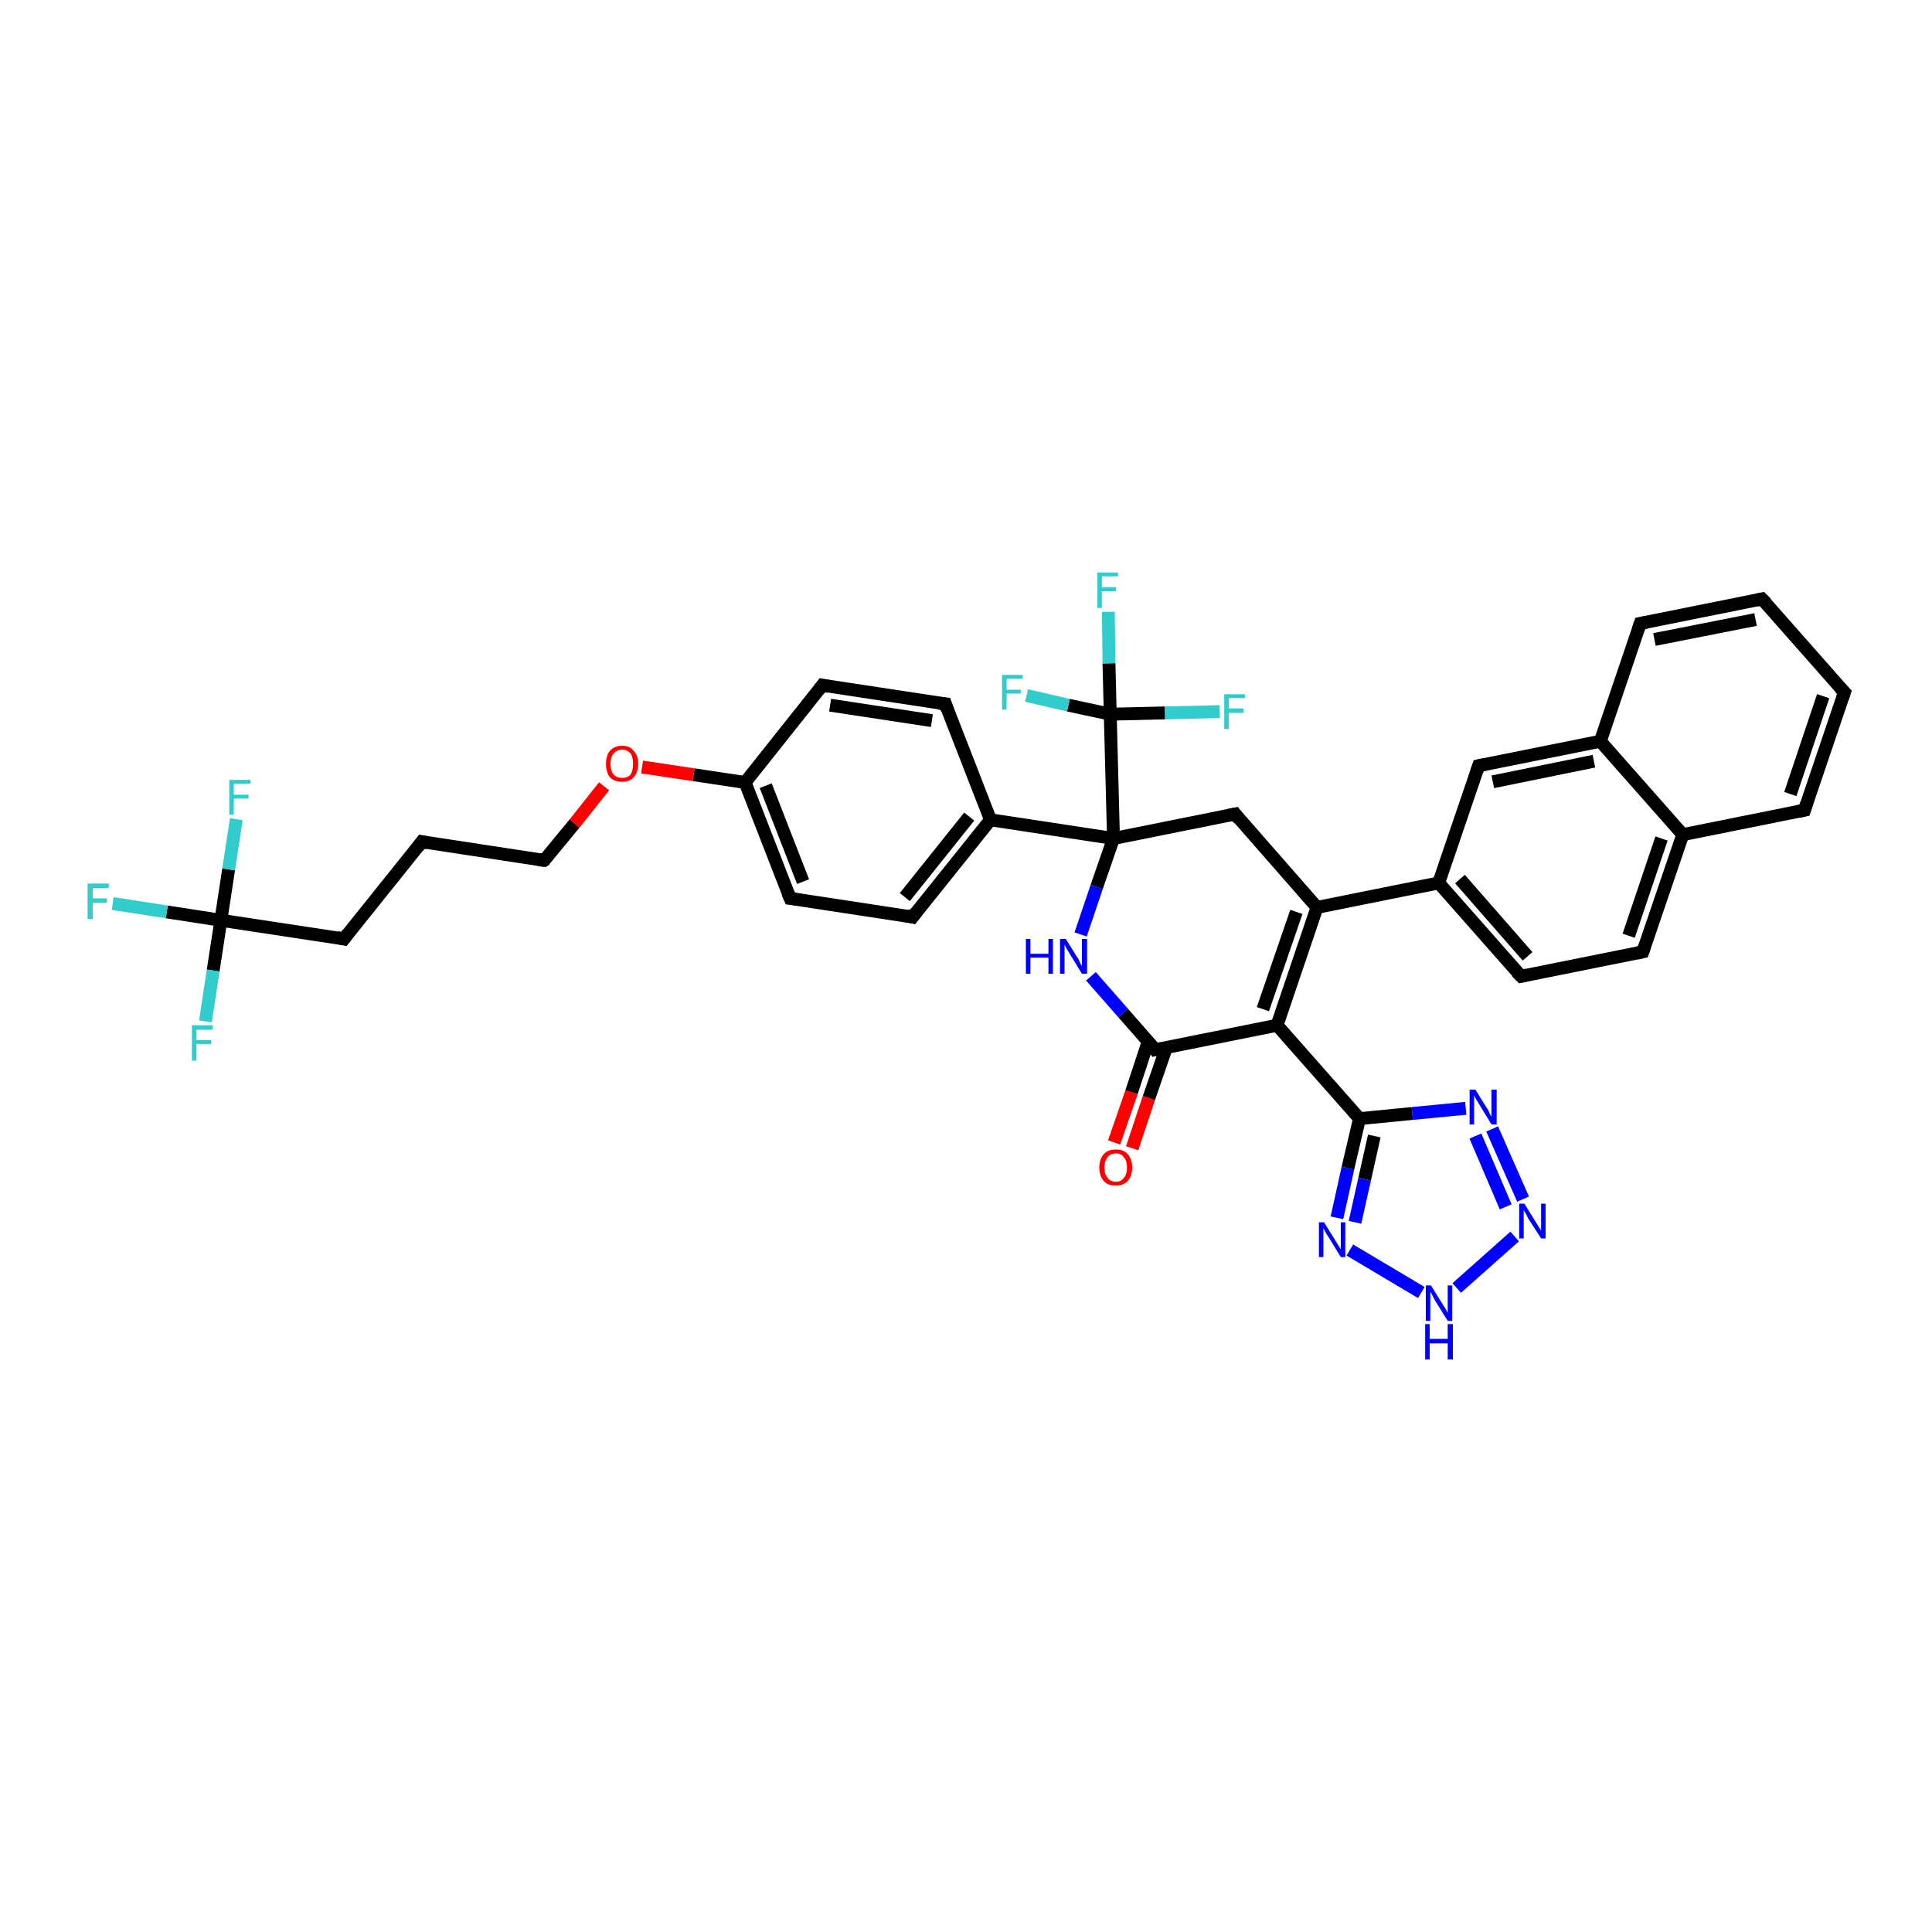 <?xml version='1.0' encoding='iso-8859-1'?>
<svg version='1.1' baseProfile='full'
              xmlns='http://www.w3.org/2000/svg'
                      xmlns:rdkit='http://www.rdkit.org/xml'
                      xmlns:xlink='http://www.w3.org/1999/xlink'
                  xml:space='preserve'
width='300px' height='300px' viewBox='0 0 300 300'>
<!-- END OF HEADER -->
<rect style='opacity:1.0;fill:#FFFFFF;stroke:none' width='300.0' height='300.0' x='0.0' y='0.0'> </rect>
<path class='bond-0 atom-0 atom-1' d='M 173.0,177.4 L 175.7,169.6' style='fill:none;fill-rule:evenodd;stroke:#FF0000;stroke-width:2.0px;stroke-linecap:butt;stroke-linejoin:miter;stroke-opacity:1' />
<path class='bond-0 atom-0 atom-1' d='M 175.7,169.6 L 178.3,161.7' style='fill:none;fill-rule:evenodd;stroke:#000000;stroke-width:2.0px;stroke-linecap:butt;stroke-linejoin:miter;stroke-opacity:1' />
<path class='bond-0 atom-0 atom-1' d='M 175.8,178.3 L 178.4,170.5' style='fill:none;fill-rule:evenodd;stroke:#FF0000;stroke-width:2.0px;stroke-linecap:butt;stroke-linejoin:miter;stroke-opacity:1' />
<path class='bond-0 atom-0 atom-1' d='M 178.4,170.5 L 181.1,162.7' style='fill:none;fill-rule:evenodd;stroke:#000000;stroke-width:2.0px;stroke-linecap:butt;stroke-linejoin:miter;stroke-opacity:1' />
<path class='bond-1 atom-1 atom-2' d='M 179.4,163.0 L 174.4,157.3' style='fill:none;fill-rule:evenodd;stroke:#000000;stroke-width:2.0px;stroke-linecap:butt;stroke-linejoin:miter;stroke-opacity:1' />
<path class='bond-1 atom-1 atom-2' d='M 174.4,157.3 L 169.4,151.6' style='fill:none;fill-rule:evenodd;stroke:#0000FF;stroke-width:2.0px;stroke-linecap:butt;stroke-linejoin:miter;stroke-opacity:1' />
<path class='bond-2 atom-2 atom-3' d='M 167.8,145.1 L 170.3,137.7' style='fill:none;fill-rule:evenodd;stroke:#0000FF;stroke-width:2.0px;stroke-linecap:butt;stroke-linejoin:miter;stroke-opacity:1' />
<path class='bond-2 atom-2 atom-3' d='M 170.3,137.7 L 172.9,130.2' style='fill:none;fill-rule:evenodd;stroke:#000000;stroke-width:2.0px;stroke-linecap:butt;stroke-linejoin:miter;stroke-opacity:1' />
<path class='bond-3 atom-3 atom-4' d='M 172.9,130.2 L 153.8,127.3' style='fill:none;fill-rule:evenodd;stroke:#000000;stroke-width:2.0px;stroke-linecap:butt;stroke-linejoin:miter;stroke-opacity:1' />
<path class='bond-4 atom-4 atom-5' d='M 153.8,127.3 L 141.7,142.4' style='fill:none;fill-rule:evenodd;stroke:#000000;stroke-width:2.0px;stroke-linecap:butt;stroke-linejoin:miter;stroke-opacity:1' />
<path class='bond-4 atom-4 atom-5' d='M 150.5,126.8 L 140.5,139.3' style='fill:none;fill-rule:evenodd;stroke:#000000;stroke-width:2.0px;stroke-linecap:butt;stroke-linejoin:miter;stroke-opacity:1' />
<path class='bond-5 atom-5 atom-6' d='M 141.7,142.4 L 122.7,139.5' style='fill:none;fill-rule:evenodd;stroke:#000000;stroke-width:2.0px;stroke-linecap:butt;stroke-linejoin:miter;stroke-opacity:1' />
<path class='bond-6 atom-6 atom-7' d='M 122.7,139.5 L 115.7,121.5' style='fill:none;fill-rule:evenodd;stroke:#000000;stroke-width:2.0px;stroke-linecap:butt;stroke-linejoin:miter;stroke-opacity:1' />
<path class='bond-6 atom-6 atom-7' d='M 124.7,136.9 L 118.9,122.0' style='fill:none;fill-rule:evenodd;stroke:#000000;stroke-width:2.0px;stroke-linecap:butt;stroke-linejoin:miter;stroke-opacity:1' />
<path class='bond-7 atom-7 atom-8' d='M 115.7,121.5 L 107.7,120.3' style='fill:none;fill-rule:evenodd;stroke:#000000;stroke-width:2.0px;stroke-linecap:butt;stroke-linejoin:miter;stroke-opacity:1' />
<path class='bond-7 atom-7 atom-8' d='M 107.7,120.3 L 99.7,119.1' style='fill:none;fill-rule:evenodd;stroke:#FF0000;stroke-width:2.0px;stroke-linecap:butt;stroke-linejoin:miter;stroke-opacity:1' />
<path class='bond-8 atom-8 atom-9' d='M 93.8,122.1 L 89.2,127.9' style='fill:none;fill-rule:evenodd;stroke:#FF0000;stroke-width:2.0px;stroke-linecap:butt;stroke-linejoin:miter;stroke-opacity:1' />
<path class='bond-8 atom-8 atom-9' d='M 89.2,127.9 L 84.5,133.6' style='fill:none;fill-rule:evenodd;stroke:#000000;stroke-width:2.0px;stroke-linecap:butt;stroke-linejoin:miter;stroke-opacity:1' />
<path class='bond-9 atom-9 atom-10' d='M 84.5,133.6 L 65.5,130.7' style='fill:none;fill-rule:evenodd;stroke:#000000;stroke-width:2.0px;stroke-linecap:butt;stroke-linejoin:miter;stroke-opacity:1' />
<path class='bond-10 atom-10 atom-11' d='M 65.5,130.7 L 53.4,145.8' style='fill:none;fill-rule:evenodd;stroke:#000000;stroke-width:2.0px;stroke-linecap:butt;stroke-linejoin:miter;stroke-opacity:1' />
<path class='bond-11 atom-11 atom-12' d='M 53.4,145.8 L 34.3,142.9' style='fill:none;fill-rule:evenodd;stroke:#000000;stroke-width:2.0px;stroke-linecap:butt;stroke-linejoin:miter;stroke-opacity:1' />
<path class='bond-12 atom-12 atom-13' d='M 34.3,142.9 L 25.9,141.6' style='fill:none;fill-rule:evenodd;stroke:#000000;stroke-width:2.0px;stroke-linecap:butt;stroke-linejoin:miter;stroke-opacity:1' />
<path class='bond-12 atom-12 atom-13' d='M 25.9,141.6 L 17.5,140.3' style='fill:none;fill-rule:evenodd;stroke:#33CCCC;stroke-width:2.0px;stroke-linecap:butt;stroke-linejoin:miter;stroke-opacity:1' />
<path class='bond-13 atom-12 atom-14' d='M 34.3,142.9 L 33.1,150.7' style='fill:none;fill-rule:evenodd;stroke:#000000;stroke-width:2.0px;stroke-linecap:butt;stroke-linejoin:miter;stroke-opacity:1' />
<path class='bond-13 atom-12 atom-14' d='M 33.1,150.7 L 31.9,158.6' style='fill:none;fill-rule:evenodd;stroke:#33CCCC;stroke-width:2.0px;stroke-linecap:butt;stroke-linejoin:miter;stroke-opacity:1' />
<path class='bond-14 atom-12 atom-15' d='M 34.3,142.9 L 35.5,135.0' style='fill:none;fill-rule:evenodd;stroke:#000000;stroke-width:2.0px;stroke-linecap:butt;stroke-linejoin:miter;stroke-opacity:1' />
<path class='bond-14 atom-12 atom-15' d='M 35.5,135.0 L 36.7,127.2' style='fill:none;fill-rule:evenodd;stroke:#33CCCC;stroke-width:2.0px;stroke-linecap:butt;stroke-linejoin:miter;stroke-opacity:1' />
<path class='bond-15 atom-7 atom-16' d='M 115.7,121.5 L 127.7,106.4' style='fill:none;fill-rule:evenodd;stroke:#000000;stroke-width:2.0px;stroke-linecap:butt;stroke-linejoin:miter;stroke-opacity:1' />
<path class='bond-16 atom-16 atom-17' d='M 127.7,106.4 L 146.8,109.3' style='fill:none;fill-rule:evenodd;stroke:#000000;stroke-width:2.0px;stroke-linecap:butt;stroke-linejoin:miter;stroke-opacity:1' />
<path class='bond-16 atom-16 atom-17' d='M 128.9,109.5 L 144.7,111.9' style='fill:none;fill-rule:evenodd;stroke:#000000;stroke-width:2.0px;stroke-linecap:butt;stroke-linejoin:miter;stroke-opacity:1' />
<path class='bond-17 atom-3 atom-18' d='M 172.9,130.2 L 172.4,110.9' style='fill:none;fill-rule:evenodd;stroke:#000000;stroke-width:2.0px;stroke-linecap:butt;stroke-linejoin:miter;stroke-opacity:1' />
<path class='bond-18 atom-18 atom-19' d='M 172.4,110.9 L 172.2,103.0' style='fill:none;fill-rule:evenodd;stroke:#000000;stroke-width:2.0px;stroke-linecap:butt;stroke-linejoin:miter;stroke-opacity:1' />
<path class='bond-18 atom-18 atom-19' d='M 172.2,103.0 L 172.1,95.0' style='fill:none;fill-rule:evenodd;stroke:#33CCCC;stroke-width:2.0px;stroke-linecap:butt;stroke-linejoin:miter;stroke-opacity:1' />
<path class='bond-19 atom-18 atom-20' d='M 172.4,110.9 L 180.9,110.7' style='fill:none;fill-rule:evenodd;stroke:#000000;stroke-width:2.0px;stroke-linecap:butt;stroke-linejoin:miter;stroke-opacity:1' />
<path class='bond-19 atom-18 atom-20' d='M 180.9,110.7 L 189.4,110.5' style='fill:none;fill-rule:evenodd;stroke:#33CCCC;stroke-width:2.0px;stroke-linecap:butt;stroke-linejoin:miter;stroke-opacity:1' />
<path class='bond-20 atom-18 atom-21' d='M 172.4,110.9 L 165.9,109.5' style='fill:none;fill-rule:evenodd;stroke:#000000;stroke-width:2.0px;stroke-linecap:butt;stroke-linejoin:miter;stroke-opacity:1' />
<path class='bond-20 atom-18 atom-21' d='M 165.9,109.5 L 159.4,108.0' style='fill:none;fill-rule:evenodd;stroke:#33CCCC;stroke-width:2.0px;stroke-linecap:butt;stroke-linejoin:miter;stroke-opacity:1' />
<path class='bond-21 atom-3 atom-22' d='M 172.9,130.2 L 191.8,126.4' style='fill:none;fill-rule:evenodd;stroke:#000000;stroke-width:2.0px;stroke-linecap:butt;stroke-linejoin:miter;stroke-opacity:1' />
<path class='bond-22 atom-22 atom-23' d='M 191.8,126.4 L 204.5,140.9' style='fill:none;fill-rule:evenodd;stroke:#000000;stroke-width:2.0px;stroke-linecap:butt;stroke-linejoin:miter;stroke-opacity:1' />
<path class='bond-23 atom-23 atom-24' d='M 204.5,140.9 L 223.4,137.1' style='fill:none;fill-rule:evenodd;stroke:#000000;stroke-width:2.0px;stroke-linecap:butt;stroke-linejoin:miter;stroke-opacity:1' />
<path class='bond-24 atom-24 atom-25' d='M 223.4,137.1 L 236.2,151.6' style='fill:none;fill-rule:evenodd;stroke:#000000;stroke-width:2.0px;stroke-linecap:butt;stroke-linejoin:miter;stroke-opacity:1' />
<path class='bond-24 atom-24 atom-25' d='M 226.7,136.5 L 237.2,148.5' style='fill:none;fill-rule:evenodd;stroke:#000000;stroke-width:2.0px;stroke-linecap:butt;stroke-linejoin:miter;stroke-opacity:1' />
<path class='bond-25 atom-25 atom-26' d='M 236.2,151.6 L 255.1,147.8' style='fill:none;fill-rule:evenodd;stroke:#000000;stroke-width:2.0px;stroke-linecap:butt;stroke-linejoin:miter;stroke-opacity:1' />
<path class='bond-26 atom-26 atom-27' d='M 255.1,147.8 L 261.3,129.6' style='fill:none;fill-rule:evenodd;stroke:#000000;stroke-width:2.0px;stroke-linecap:butt;stroke-linejoin:miter;stroke-opacity:1' />
<path class='bond-26 atom-26 atom-27' d='M 252.9,145.3 L 258.0,130.2' style='fill:none;fill-rule:evenodd;stroke:#000000;stroke-width:2.0px;stroke-linecap:butt;stroke-linejoin:miter;stroke-opacity:1' />
<path class='bond-27 atom-27 atom-28' d='M 261.3,129.6 L 280.2,125.8' style='fill:none;fill-rule:evenodd;stroke:#000000;stroke-width:2.0px;stroke-linecap:butt;stroke-linejoin:miter;stroke-opacity:1' />
<path class='bond-28 atom-28 atom-29' d='M 280.2,125.8 L 286.4,107.5' style='fill:none;fill-rule:evenodd;stroke:#000000;stroke-width:2.0px;stroke-linecap:butt;stroke-linejoin:miter;stroke-opacity:1' />
<path class='bond-28 atom-28 atom-29' d='M 278.0,123.3 L 283.1,108.1' style='fill:none;fill-rule:evenodd;stroke:#000000;stroke-width:2.0px;stroke-linecap:butt;stroke-linejoin:miter;stroke-opacity:1' />
<path class='bond-29 atom-29 atom-30' d='M 286.4,107.5 L 273.6,93.0' style='fill:none;fill-rule:evenodd;stroke:#000000;stroke-width:2.0px;stroke-linecap:butt;stroke-linejoin:miter;stroke-opacity:1' />
<path class='bond-30 atom-30 atom-31' d='M 273.6,93.0 L 254.7,96.8' style='fill:none;fill-rule:evenodd;stroke:#000000;stroke-width:2.0px;stroke-linecap:butt;stroke-linejoin:miter;stroke-opacity:1' />
<path class='bond-30 atom-30 atom-31' d='M 272.6,96.2 L 256.9,99.3' style='fill:none;fill-rule:evenodd;stroke:#000000;stroke-width:2.0px;stroke-linecap:butt;stroke-linejoin:miter;stroke-opacity:1' />
<path class='bond-31 atom-31 atom-32' d='M 254.7,96.8 L 248.5,115.1' style='fill:none;fill-rule:evenodd;stroke:#000000;stroke-width:2.0px;stroke-linecap:butt;stroke-linejoin:miter;stroke-opacity:1' />
<path class='bond-32 atom-32 atom-33' d='M 248.5,115.1 L 229.6,118.9' style='fill:none;fill-rule:evenodd;stroke:#000000;stroke-width:2.0px;stroke-linecap:butt;stroke-linejoin:miter;stroke-opacity:1' />
<path class='bond-32 atom-32 atom-33' d='M 247.5,118.2 L 231.8,121.4' style='fill:none;fill-rule:evenodd;stroke:#000000;stroke-width:2.0px;stroke-linecap:butt;stroke-linejoin:miter;stroke-opacity:1' />
<path class='bond-33 atom-23 atom-34' d='M 204.5,140.9 L 198.3,159.2' style='fill:none;fill-rule:evenodd;stroke:#000000;stroke-width:2.0px;stroke-linecap:butt;stroke-linejoin:miter;stroke-opacity:1' />
<path class='bond-33 atom-23 atom-34' d='M 201.3,141.6 L 196.1,156.7' style='fill:none;fill-rule:evenodd;stroke:#000000;stroke-width:2.0px;stroke-linecap:butt;stroke-linejoin:miter;stroke-opacity:1' />
<path class='bond-34 atom-34 atom-35' d='M 198.3,159.2 L 211.1,173.7' style='fill:none;fill-rule:evenodd;stroke:#000000;stroke-width:2.0px;stroke-linecap:butt;stroke-linejoin:miter;stroke-opacity:1' />
<path class='bond-35 atom-35 atom-36' d='M 211.1,173.7 L 219.3,172.9' style='fill:none;fill-rule:evenodd;stroke:#000000;stroke-width:2.0px;stroke-linecap:butt;stroke-linejoin:miter;stroke-opacity:1' />
<path class='bond-35 atom-35 atom-36' d='M 219.3,172.9 L 227.6,172.1' style='fill:none;fill-rule:evenodd;stroke:#0000FF;stroke-width:2.0px;stroke-linecap:butt;stroke-linejoin:miter;stroke-opacity:1' />
<path class='bond-36 atom-36 atom-37' d='M 231.7,175.3 L 236.5,186.2' style='fill:none;fill-rule:evenodd;stroke:#0000FF;stroke-width:2.0px;stroke-linecap:butt;stroke-linejoin:miter;stroke-opacity:1' />
<path class='bond-36 atom-36 atom-37' d='M 229.1,176.4 L 233.8,187.4' style='fill:none;fill-rule:evenodd;stroke:#0000FF;stroke-width:2.0px;stroke-linecap:butt;stroke-linejoin:miter;stroke-opacity:1' />
<path class='bond-37 atom-37 atom-38' d='M 235.2,192.0 L 226.2,200.0' style='fill:none;fill-rule:evenodd;stroke:#0000FF;stroke-width:2.0px;stroke-linecap:butt;stroke-linejoin:miter;stroke-opacity:1' />
<path class='bond-38 atom-38 atom-39' d='M 220.7,200.7 L 209.6,194.1' style='fill:none;fill-rule:evenodd;stroke:#0000FF;stroke-width:2.0px;stroke-linecap:butt;stroke-linejoin:miter;stroke-opacity:1' />
<path class='bond-39 atom-34 atom-1' d='M 198.3,159.2 L 179.4,163.0' style='fill:none;fill-rule:evenodd;stroke:#000000;stroke-width:2.0px;stroke-linecap:butt;stroke-linejoin:miter;stroke-opacity:1' />
<path class='bond-40 atom-39 atom-35' d='M 207.6,189.1 L 209.3,181.4' style='fill:none;fill-rule:evenodd;stroke:#0000FF;stroke-width:2.0px;stroke-linecap:butt;stroke-linejoin:miter;stroke-opacity:1' />
<path class='bond-40 atom-39 atom-35' d='M 209.3,181.4 L 211.1,173.7' style='fill:none;fill-rule:evenodd;stroke:#000000;stroke-width:2.0px;stroke-linecap:butt;stroke-linejoin:miter;stroke-opacity:1' />
<path class='bond-40 atom-39 atom-35' d='M 210.4,189.8 L 211.9,183.1' style='fill:none;fill-rule:evenodd;stroke:#0000FF;stroke-width:2.0px;stroke-linecap:butt;stroke-linejoin:miter;stroke-opacity:1' />
<path class='bond-40 atom-39 atom-35' d='M 211.9,183.1 L 213.4,176.4' style='fill:none;fill-rule:evenodd;stroke:#000000;stroke-width:2.0px;stroke-linecap:butt;stroke-linejoin:miter;stroke-opacity:1' />
<path class='bond-41 atom-17 atom-4' d='M 146.8,109.3 L 153.8,127.3' style='fill:none;fill-rule:evenodd;stroke:#000000;stroke-width:2.0px;stroke-linecap:butt;stroke-linejoin:miter;stroke-opacity:1' />
<path class='bond-42 atom-33 atom-24' d='M 229.6,118.9 L 223.4,137.1' style='fill:none;fill-rule:evenodd;stroke:#000000;stroke-width:2.0px;stroke-linecap:butt;stroke-linejoin:miter;stroke-opacity:1' />
<path class='bond-43 atom-32 atom-27' d='M 248.5,115.1 L 261.3,129.6' style='fill:none;fill-rule:evenodd;stroke:#000000;stroke-width:2.0px;stroke-linecap:butt;stroke-linejoin:miter;stroke-opacity:1' />
<path d='M 179.2,162.7 L 179.4,163.0 L 180.4,162.8' style='fill:none;stroke:#000000;stroke-width:2.0px;stroke-linecap:butt;stroke-linejoin:miter;stroke-opacity:1;' />
<path d='M 142.3,141.6 L 141.7,142.4 L 140.8,142.2' style='fill:none;stroke:#000000;stroke-width:2.0px;stroke-linecap:butt;stroke-linejoin:miter;stroke-opacity:1;' />
<path d='M 123.6,139.6 L 122.7,139.5 L 122.3,138.6' style='fill:none;stroke:#000000;stroke-width:2.0px;stroke-linecap:butt;stroke-linejoin:miter;stroke-opacity:1;' />
<path d='M 84.8,133.4 L 84.5,133.6 L 83.6,133.5' style='fill:none;stroke:#000000;stroke-width:2.0px;stroke-linecap:butt;stroke-linejoin:miter;stroke-opacity:1;' />
<path d='M 66.4,130.9 L 65.5,130.7 L 64.9,131.5' style='fill:none;stroke:#000000;stroke-width:2.0px;stroke-linecap:butt;stroke-linejoin:miter;stroke-opacity:1;' />
<path d='M 54.0,145.0 L 53.4,145.8 L 52.4,145.6' style='fill:none;stroke:#000000;stroke-width:2.0px;stroke-linecap:butt;stroke-linejoin:miter;stroke-opacity:1;' />
<path d='M 127.1,107.2 L 127.7,106.4 L 128.7,106.6' style='fill:none;stroke:#000000;stroke-width:2.0px;stroke-linecap:butt;stroke-linejoin:miter;stroke-opacity:1;' />
<path d='M 145.8,109.2 L 146.8,109.3 L 147.1,110.2' style='fill:none;stroke:#000000;stroke-width:2.0px;stroke-linecap:butt;stroke-linejoin:miter;stroke-opacity:1;' />
<path d='M 190.8,126.6 L 191.8,126.4 L 192.4,127.2' style='fill:none;stroke:#000000;stroke-width:2.0px;stroke-linecap:butt;stroke-linejoin:miter;stroke-opacity:1;' />
<path d='M 235.5,150.9 L 236.2,151.6 L 237.1,151.4' style='fill:none;stroke:#000000;stroke-width:2.0px;stroke-linecap:butt;stroke-linejoin:miter;stroke-opacity:1;' />
<path d='M 254.1,148.0 L 255.1,147.8 L 255.4,146.9' style='fill:none;stroke:#000000;stroke-width:2.0px;stroke-linecap:butt;stroke-linejoin:miter;stroke-opacity:1;' />
<path d='M 279.2,126.0 L 280.2,125.8 L 280.5,124.8' style='fill:none;stroke:#000000;stroke-width:2.0px;stroke-linecap:butt;stroke-linejoin:miter;stroke-opacity:1;' />
<path d='M 286.1,108.4 L 286.4,107.5 L 285.7,106.8' style='fill:none;stroke:#000000;stroke-width:2.0px;stroke-linecap:butt;stroke-linejoin:miter;stroke-opacity:1;' />
<path d='M 274.3,93.7 L 273.6,93.0 L 272.7,93.2' style='fill:none;stroke:#000000;stroke-width:2.0px;stroke-linecap:butt;stroke-linejoin:miter;stroke-opacity:1;' />
<path d='M 255.7,96.6 L 254.7,96.8 L 254.4,97.7' style='fill:none;stroke:#000000;stroke-width:2.0px;stroke-linecap:butt;stroke-linejoin:miter;stroke-opacity:1;' />
<path d='M 230.6,118.7 L 229.6,118.9 L 229.3,119.8' style='fill:none;stroke:#000000;stroke-width:2.0px;stroke-linecap:butt;stroke-linejoin:miter;stroke-opacity:1;' />
<path class='atom-0' d='M 170.7 181.3
Q 170.7 180.0, 171.4 179.2
Q 172.0 178.5, 173.3 178.5
Q 174.5 178.5, 175.1 179.2
Q 175.8 180.0, 175.8 181.3
Q 175.8 182.6, 175.1 183.4
Q 174.4 184.1, 173.3 184.1
Q 172.0 184.1, 171.4 183.4
Q 170.7 182.6, 170.7 181.3
M 173.3 183.5
Q 174.1 183.5, 174.5 182.9
Q 175.0 182.4, 175.0 181.3
Q 175.0 180.2, 174.5 179.7
Q 174.1 179.1, 173.3 179.1
Q 172.4 179.1, 172.0 179.7
Q 171.5 180.2, 171.5 181.3
Q 171.5 182.4, 172.0 182.9
Q 172.4 183.5, 173.3 183.5
' fill='#FF0000'/>
<path class='atom-2' d='M 159.3 145.8
L 160.0 145.8
L 160.0 148.1
L 162.8 148.1
L 162.8 145.8
L 163.5 145.8
L 163.5 151.2
L 162.8 151.2
L 162.8 148.7
L 160.0 148.7
L 160.0 151.2
L 159.3 151.2
L 159.3 145.8
' fill='#0000FF'/>
<path class='atom-2' d='M 165.5 145.8
L 167.3 148.7
Q 167.5 148.9, 167.7 149.5
Q 168.0 150.0, 168.0 150.0
L 168.0 145.8
L 168.8 145.8
L 168.8 151.2
L 168.0 151.2
L 166.1 148.1
Q 165.9 147.7, 165.6 147.3
Q 165.4 146.8, 165.3 146.7
L 165.3 151.2
L 164.6 151.2
L 164.6 145.8
L 165.5 145.8
' fill='#0000FF'/>
<path class='atom-8' d='M 94.1 118.6
Q 94.1 117.3, 94.7 116.6
Q 95.4 115.8, 96.6 115.8
Q 97.8 115.8, 98.4 116.6
Q 99.1 117.3, 99.1 118.6
Q 99.1 119.9, 98.4 120.7
Q 97.8 121.4, 96.6 121.4
Q 95.4 121.4, 94.7 120.7
Q 94.1 119.9, 94.1 118.6
M 96.6 120.8
Q 97.4 120.8, 97.9 120.3
Q 98.3 119.7, 98.3 118.6
Q 98.3 117.5, 97.9 117.0
Q 97.4 116.4, 96.6 116.4
Q 95.8 116.4, 95.3 117.0
Q 94.8 117.5, 94.8 118.6
Q 94.8 119.7, 95.3 120.3
Q 95.8 120.8, 96.6 120.8
' fill='#FF0000'/>
<path class='atom-13' d='M 13.6 137.2
L 16.9 137.2
L 16.9 137.9
L 14.4 137.9
L 14.4 139.5
L 16.6 139.5
L 16.6 140.2
L 14.4 140.2
L 14.4 142.7
L 13.6 142.7
L 13.6 137.2
' fill='#33CCCC'/>
<path class='atom-14' d='M 29.8 159.2
L 33.0 159.2
L 33.0 159.9
L 30.5 159.9
L 30.5 161.5
L 32.8 161.5
L 32.8 162.1
L 30.5 162.1
L 30.5 164.7
L 29.8 164.7
L 29.8 159.2
' fill='#33CCCC'/>
<path class='atom-15' d='M 35.6 121.1
L 38.9 121.1
L 38.9 121.7
L 36.3 121.7
L 36.3 123.4
L 38.6 123.4
L 38.6 124.0
L 36.3 124.0
L 36.3 126.5
L 35.6 126.5
L 35.6 121.1
' fill='#33CCCC'/>
<path class='atom-19' d='M 170.4 88.9
L 173.6 88.9
L 173.6 89.5
L 171.1 89.5
L 171.1 91.2
L 173.3 91.2
L 173.3 91.8
L 171.1 91.8
L 171.1 94.4
L 170.4 94.4
L 170.4 88.9
' fill='#33CCCC'/>
<path class='atom-20' d='M 190.1 107.8
L 193.3 107.8
L 193.3 108.4
L 190.8 108.4
L 190.8 110.0
L 193.1 110.0
L 193.1 110.7
L 190.8 110.7
L 190.8 113.2
L 190.1 113.2
L 190.1 107.8
' fill='#33CCCC'/>
<path class='atom-21' d='M 155.6 104.8
L 158.8 104.8
L 158.8 105.4
L 156.3 105.4
L 156.3 107.1
L 158.5 107.1
L 158.5 107.7
L 156.3 107.7
L 156.3 110.2
L 155.6 110.2
L 155.6 104.8
' fill='#33CCCC'/>
<path class='atom-36' d='M 229.1 169.2
L 230.9 172.1
Q 231.1 172.3, 231.3 172.9
Q 231.6 173.4, 231.6 173.4
L 231.6 169.2
L 232.4 169.2
L 232.4 174.6
L 231.6 174.6
L 229.7 171.5
Q 229.5 171.1, 229.2 170.7
Q 229.0 170.2, 228.9 170.1
L 228.9 174.6
L 228.2 174.6
L 228.2 169.2
L 229.1 169.2
' fill='#0000FF'/>
<path class='atom-37' d='M 236.7 186.9
L 238.5 189.8
Q 238.7 190.1, 239.0 190.6
Q 239.3 191.1, 239.3 191.1
L 239.3 186.9
L 240.0 186.9
L 240.0 192.3
L 239.3 192.3
L 237.3 189.2
Q 237.1 188.8, 236.9 188.4
Q 236.6 188.0, 236.6 187.8
L 236.6 192.3
L 235.9 192.3
L 235.9 186.9
L 236.7 186.9
' fill='#0000FF'/>
<path class='atom-38' d='M 222.2 199.6
L 224.0 202.5
Q 224.2 202.8, 224.5 203.3
Q 224.8 203.8, 224.8 203.9
L 224.8 199.6
L 225.5 199.6
L 225.5 205.1
L 224.8 205.1
L 222.8 201.9
Q 222.6 201.5, 222.4 201.1
Q 222.2 200.7, 222.1 200.6
L 222.1 205.1
L 221.4 205.1
L 221.4 199.6
L 222.2 199.6
' fill='#0000FF'/>
<path class='atom-38' d='M 221.3 205.6
L 222.0 205.6
L 222.0 207.9
L 224.8 207.9
L 224.8 205.6
L 225.6 205.6
L 225.6 211.1
L 224.8 211.1
L 224.8 208.6
L 222.0 208.6
L 222.0 211.1
L 221.3 211.1
L 221.3 205.6
' fill='#0000FF'/>
<path class='atom-39' d='M 205.6 189.8
L 207.4 192.7
Q 207.6 193.0, 207.9 193.5
Q 208.2 194.0, 208.2 194.0
L 208.2 189.8
L 208.9 189.8
L 208.9 195.2
L 208.2 195.2
L 206.3 192.1
Q 206.0 191.7, 205.8 191.3
Q 205.6 190.9, 205.5 190.7
L 205.5 195.2
L 204.8 195.2
L 204.8 189.8
L 205.6 189.8
' fill='#0000FF'/>
</svg>
